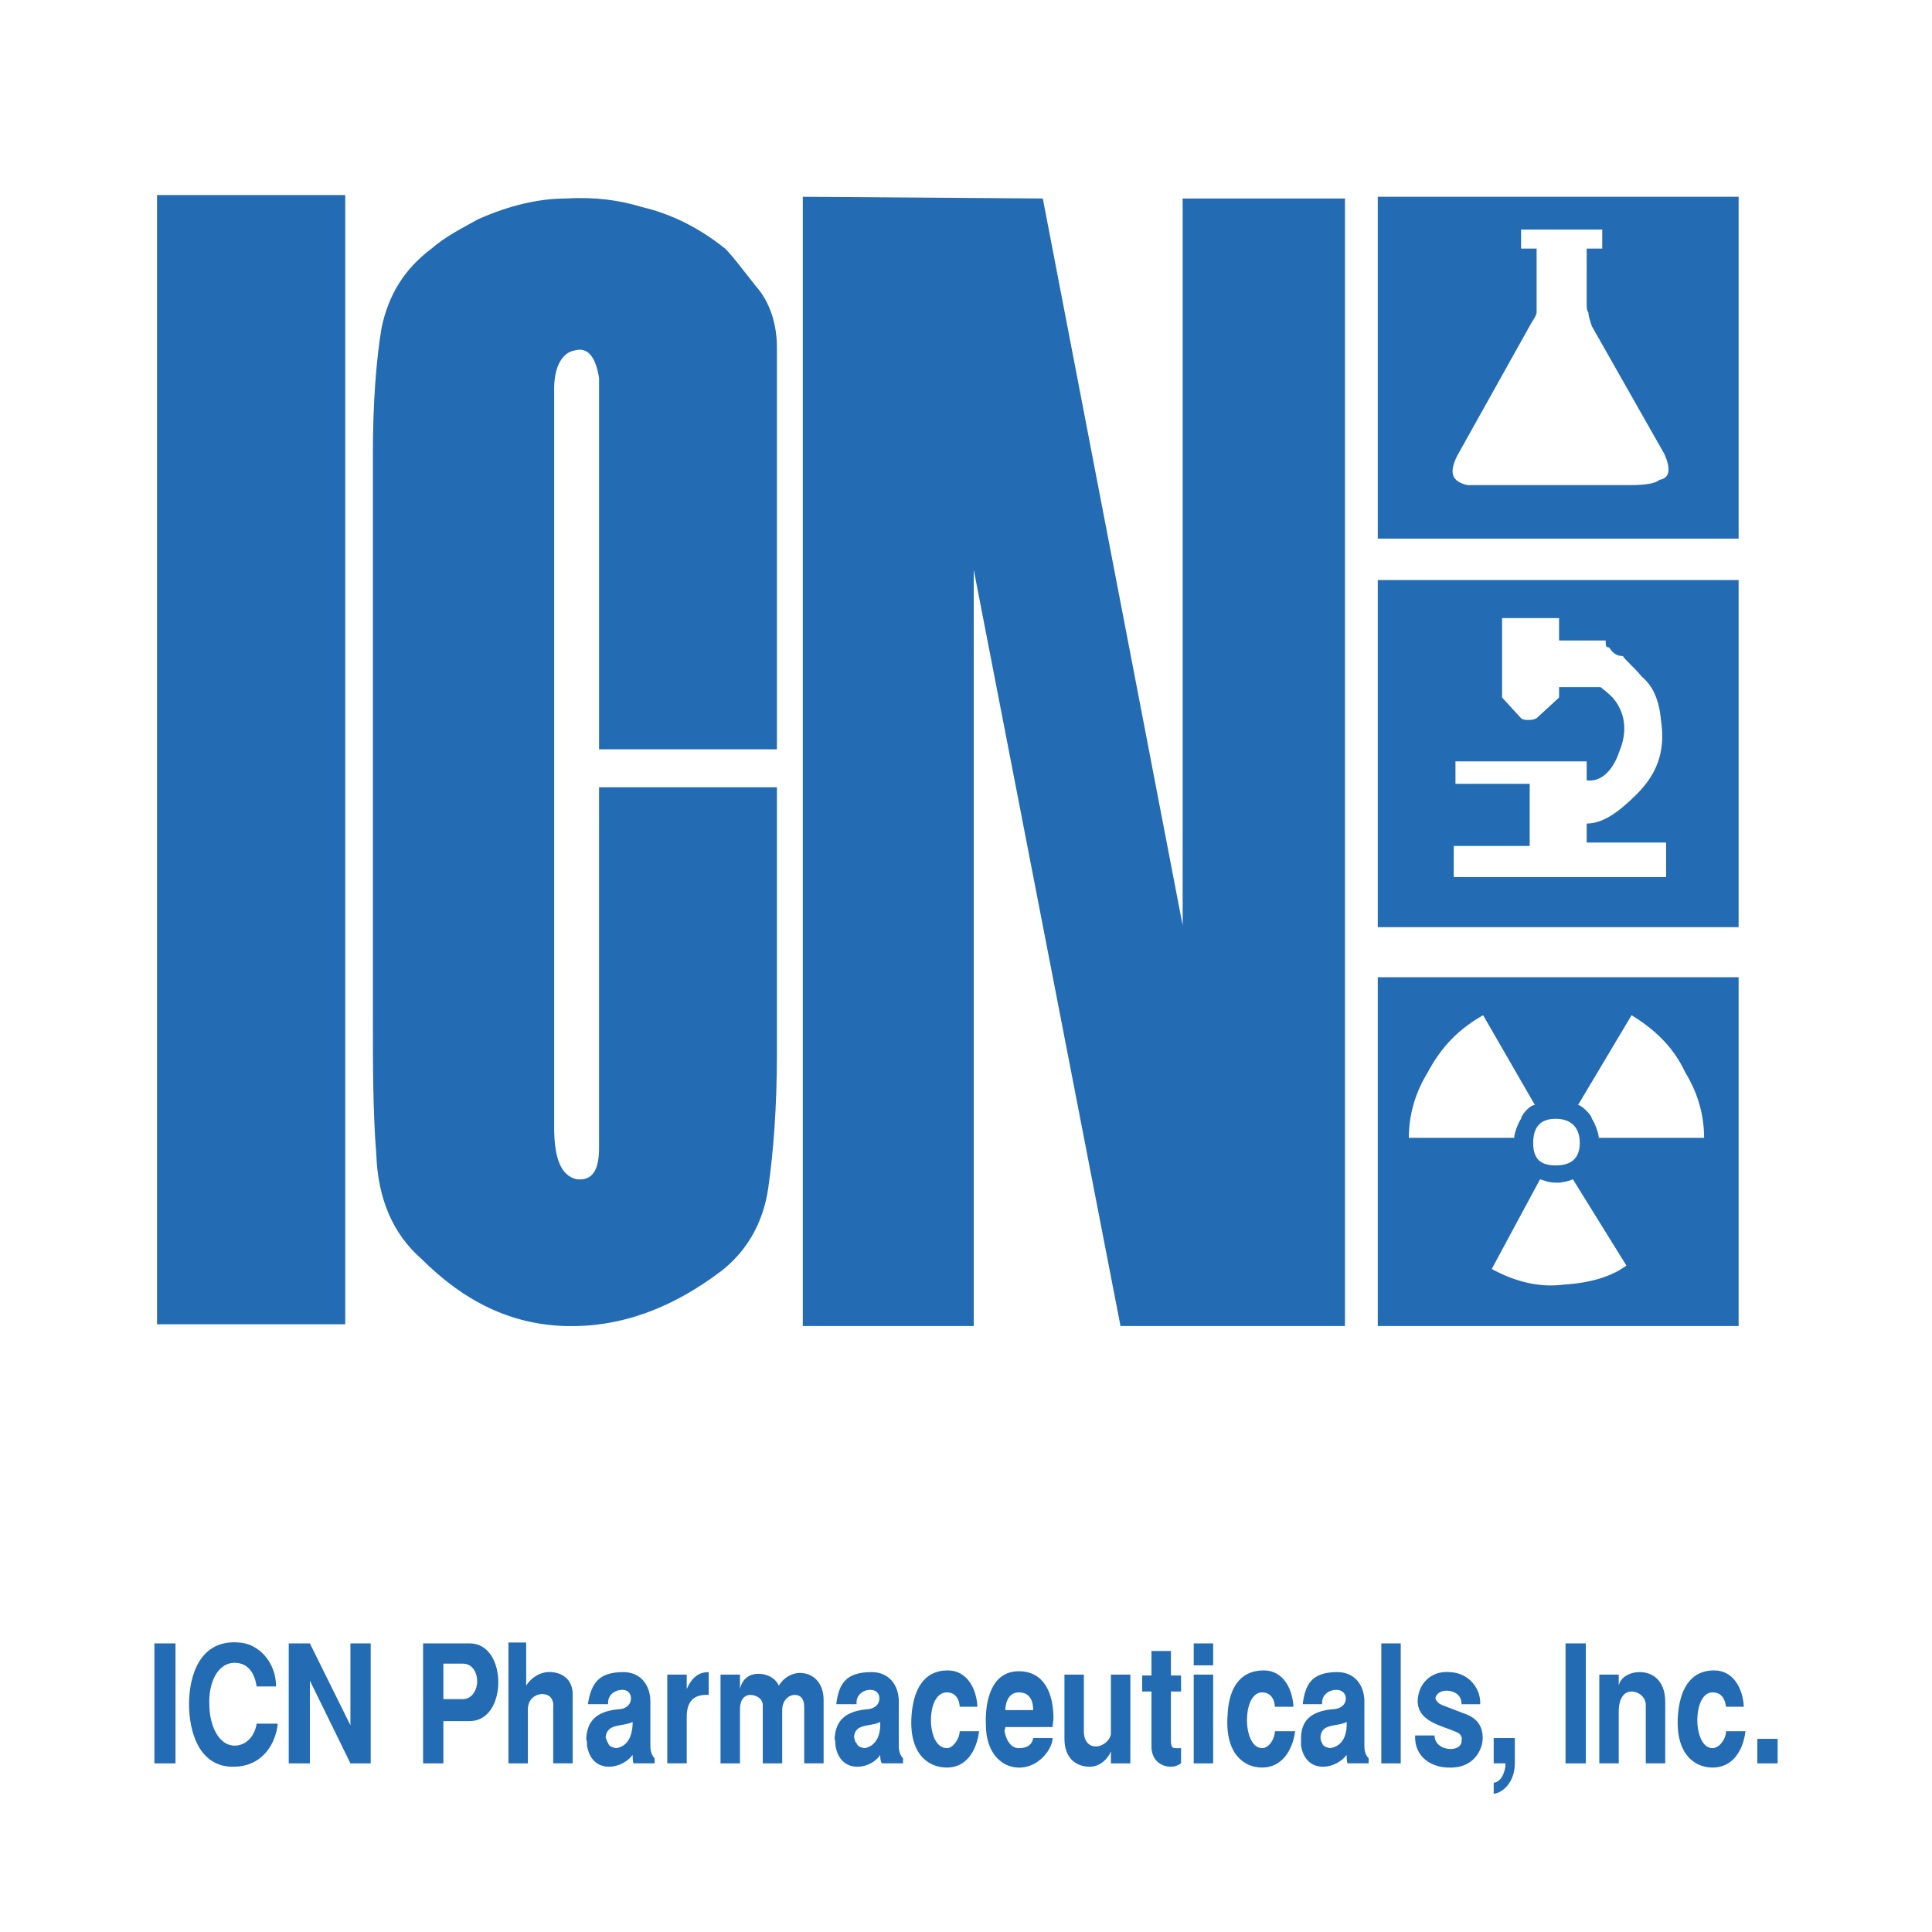 <svg xmlns="http://www.w3.org/2000/svg" width="2500" height="2500" viewBox="0 0 192.756 192.756"><g fill-rule="evenodd" clip-rule="evenodd"><path fill="#fff" d="M0 0h192.756v192.756H0V0z"/><path d="M137.461 19.632h36.002V53.74h-36.002V19.632zm0 77.864h36.002v34.799h-36.002V97.496zm0-39.621h36.002V92.5h-36.002V57.875zm28.596-12.574l-7.234-12.749c-.172-.517-.346-1.034-.346-1.378-.172-.172-.172-.517-.172-.861V24.8h1.551v-1.895h-8.098V24.8h1.551v6.374c0 .172-.172.517-.516 1.033l-7.408 13.265c-.861 1.723-.518 2.584 1.033 2.928H162.612c1.551 0 2.584-.172 2.928-.516 1.034-.173 1.206-1.034.517-2.583zm-5.512 19.293c-.346 0-.346-.172-.346-.689h-4.65v-2.239h-5.686v7.924l1.895 2.067c.174.172.518.172.689.172.346 0 .518 0 .861-.172l2.24-2.067v-1.034h4.135c.688.518 1.033.862 1.205 1.034 1.205 1.377 1.551 3.272.689 5.341-.689 2.066-1.895 3.101-3.273 2.927v-1.895h-13.092v2.239h7.406v6.202h-7.58v3.101h21.189V84.06h-7.924v-1.895c1.551 0 3.1-1.035 4.996-2.93 1.895-1.895 2.928-4.134 2.41-7.407-.172-2.067-.859-3.446-1.895-4.307-.861-1.034-1.723-1.722-1.895-2.067-.687.001-1.03-.344-1.374-.86zm-6.891 53.058l-4.824 8.957c2.24 1.207 4.65 1.896 7.234 1.551 2.758-.172 4.824-.861 6.203-1.895l-5.342-8.613c-.344.172-1.033.344-1.549.344-.86 0-1.206-.172-1.722-.344zm3.961-3.619c0-1.549-.861-2.41-2.412-2.41-1.549 0-2.238.861-2.238 2.41 0 1.551.689 2.24 2.238 2.24 1.551 0 2.412-.689 2.412-2.24zm10.51-7.062c-1.207-2.584-3.102-4.307-5.342-5.684l-5.34 8.957c.344 0 1.379 1.033 1.379 1.379.172.172.688 1.377.688 1.895h10.508c0-2.069-.516-4.307-1.893-6.547zm-20.156-5.684c-2.412 1.377-4.135 3.1-5.514 5.684-1.377 2.24-1.895 4.479-1.895 6.547h10.51c0-.518.516-1.723.688-1.895 0-.346.861-1.379 1.379-1.379l-5.168-8.957zm-29.975-8.958V19.805h16.193v112.49h-22.395L97.15 56.842v75.453H80.095V19.632l23.946.172 13.953 72.525zM43.058 24.8c1.379-1.207 3.101-2.067 4.651-2.928 3.101-1.378 6.029-2.067 8.786-2.067 2.928-.172 5.34.172 7.579.861 2.929.688 5.685 2.067 8.269 4.134.862.862 1.723 2.067 3.101 3.79 1.378 1.551 2.067 3.789 2.067 6.03v40.139H59.769V37.72c-.345-2.239-1.206-3.101-2.413-2.756-1.205.172-2.067 1.551-2.067 3.79v73.731c0 3.1.689 4.822 2.24 5.168 1.55.172 2.24-.861 2.24-3.102V78.547h17.743v26.701c0 5.168-.345 9.646-.861 13.266-.517 3.617-2.24 6.373-4.651 8.268-4.995 3.791-10.163 5.686-15.676 5.514-5.341-.174-9.992-2.412-14.298-6.719-2.757-2.412-4.308-5.857-4.479-10.336-.344-4.307-.344-8.959-.344-13.781V45.301c0-5.169.344-9.475.862-12.576.686-3.273 2.237-5.857 4.993-7.925zM15.667 132.121h18.777V19.46H15.667v112.661zM15.404 163.959h2.106v11.971h-2.106v-11.971zM23.833 163.875c1.939.084 3.71 1.939 3.71 4.385h-1.939c-.168-1.182-.759-2.361-2.191-2.361-1.771 0-2.613 2.107-2.529 4.131 0 2.107.927 4.131 2.529 4.131 1.18 0 2.023-1.012 2.191-2.191h2.108c-.168 1.771-1.349 4.299-4.468 4.299-3.457 0-4.384-3.625-4.384-6.238 0-2.867 1.096-6.492 4.973-6.156zM28.808 163.959h2.108l4.046 8.178v-8.178h2.023v11.971h-2.023l-4.046-8.26v8.26h-2.108v-11.971zM44.235 169.523v-3.541h1.939c.928 0 1.433.844 1.433 1.77 0 .844-.505 1.771-1.433 1.771h-1.939zm-2.023 6.407h2.023v-4.215h2.614c1.938 0 2.866-1.938 2.866-3.877s-.928-3.879-2.866-3.879h-4.637v11.971zM50.727 163.875h1.77v4.299c.422-.674 1.181-1.264 2.108-1.348 1.264-.086 2.529.59 2.529 2.191v6.912h-1.939v-5.562c.084-.928-.421-1.35-1.096-1.35s-1.433.506-1.433 1.518v5.395h-1.939v-12.055zM60.675 173.908c-.084-.086-.168-.338-.253-.592.169-1.432 1.687-1.012 2.698-1.516 0 1.854-.843 2.527-1.687 2.613-.337-.085-.674-.169-.758-.505zm-2.107.252c.252 1.518 1.18 2.107 2.191 2.107.928 0 1.855-.506 2.361-1.18 0 .252 0 .59.084.842h2.107v-.504c-.252-.254-.422-.676-.422-1.182v-4.467c0-1.688-1.011-2.951-2.698-2.951-2.528 0-3.204 1.18-3.54 3.203h2.023c-.084-.928.674-1.434 1.434-1.434.505 0 .842.338.842.844 0 .758-.674 1.096-1.264 1.096-2.699.254-3.119 1.686-3.203 2.951.085.255.085.423.085.675zM66.575 167.078h1.94v1.434c.42-.928 1.011-1.686 2.191-1.686v2.275c-1.518-.084-2.191.676-2.191 2.191v4.637h-1.94v-8.851zM71.888 167.078h1.939v1.434c.252-1.096 1.012-1.518 1.854-1.518s1.687.422 2.023 1.18c.506-.842 1.349-1.264 2.107-1.264 1.266 0 2.361.928 2.361 2.697v6.322h-1.938v-5.648c0-.842-.423-1.18-.928-1.18-.59 0-1.265.506-1.265 1.518v5.311h-1.939v-5.816c0-.59-.59-1.012-1.264-1.012-.506 0-1.012.422-1.012 1.434v5.395h-1.939v-8.853h.001zM85.46 173.908c-.169-.086-.169-.338-.253-.592.084-1.432 1.687-1.012 2.613-1.516.085 1.854-.843 2.527-1.602 2.613-.337-.085-.674-.169-.758-.505zm-2.107.252c.253 1.518 1.18 2.107 2.191 2.107.928 0 1.855-.506 2.276-1.18 0 .252 0 .59.169.842h2.107v-.504c-.253-.254-.421-.676-.421-1.182v-4.467c0-1.688-1.012-2.951-2.698-2.951-2.614 0-3.289 1.18-3.541 3.203h2.023c-.084-.928.675-1.434 1.349-1.434.59 0 .927.338.927.844 0 .758-.674 1.096-1.265 1.096-2.698.254-3.119 1.686-3.203 2.951.086.255.086.423.086.675zM94.565 166.658c1.939 0 2.869 1.854 2.951 3.623h-1.769c0-.59-.338-1.432-1.265-1.432-1.096 0-1.602 1.348-1.602 2.781 0 1.35.506 2.783 1.602 2.783.59 0 1.265-.928 1.265-1.688h1.939c-.252 1.939-1.265 3.625-3.204 3.625-1.939 0-3.794-1.432-3.541-5.143.168-2.443 1.096-4.549 3.624-4.549zM100.299 170.619c0-.252.084-1.77 1.348-1.77 1.35 0 1.434 1.264 1.434 1.77h-2.782zm-1.94 1.434c0 3.035 1.77 4.385 3.457 4.299 1.939-.084 3.203-1.938 3.203-2.949h-1.939c-.084.59-.506 1.012-1.434 1.012s-1.348-1.098-1.434-1.771c.086-.168.086-.252.086-.338h4.721c0-.252.084-.59.084-.842 0-2.529-.928-4.723-3.457-4.723-2.781-.001-3.371 3.036-3.287 5.312zM106.199 167.078h1.939v5.648c0 1.096.59 1.518 1.18 1.518.76 0 1.518-.674 1.518-1.348v-5.818h1.939v8.852h-1.939v-1.18c-.336.76-1.096 1.518-2.107 1.518-1.348 0-2.529-.842-2.529-2.781v-6.409h-.001zM114.883 168.764h-.928v-1.6h.928v-2.445h1.939v2.445h1.012v1.6h-1.012v4.891c0 .674.168.76.506.76h.506v1.516c-.254.17-.59.338-1.012.338-.928 0-1.855-.59-1.939-1.854v-5.651zM119.098 167.078h1.939v8.852h-1.939v-8.852zm0-3.119h1.939v2.193h-1.939v-2.193zM126.096 166.658c1.939 0 2.867 1.854 2.951 3.623h-1.855c0-.59-.336-1.432-1.266-1.432-1.012 0-1.516 1.348-1.516 2.781 0 1.35.504 2.783 1.516 2.783.676 0 1.266-.928 1.266-1.688h2.023c-.252 1.939-1.348 3.625-3.289 3.625-1.854 0-3.707-1.432-3.455-5.143.084-2.443 1.011-4.549 3.625-4.549zM131.912 173.908c-.084-.086-.168-.338-.168-.592.084-1.432 1.686-1.012 2.613-1.516.084 1.854-.844 2.527-1.688 2.613-.335-.085-.673-.169-.757-.505zm-2.107.252c.254 1.518 1.18 2.107 2.191 2.107.928 0 1.855-.506 2.361-1.18 0 .252 0 .59.084.842h2.107v-.504c-.252-.254-.422-.676-.422-1.182v-4.467c0-1.688-1.012-2.951-2.697-2.951-2.529 0-3.203 1.18-3.457 3.203h1.939c-.084-.928.674-1.434 1.434-1.434.506 0 .928.338.928.844 0 .758-.676 1.096-1.35 1.096-2.697.254-3.119 1.686-3.119 2.951l.001.675zM137.814 163.959h1.938v11.971h-1.938v-11.971zM143.125 173.148c0 .844.758 1.348 1.602 1.348.59 0 1.096-.252 1.096-.842.086-.338-.084-.674-.506-.842-1.518-.676-3.793-1.012-3.877-3.035 0-1.604 1.18-3.119 3.203-2.951 2.023.084 3.119 1.77 3.035 3.203h-1.855c0-1.012-.842-1.35-1.518-1.35-.506 0-1.012.254-1.096.76.084.252.254.506.674.674l2.193.844c1.516.506 1.855 1.518 1.855 2.445 0 1.012-.76 3.035-3.373 2.949-1.686 0-3.457-1.012-3.373-3.203h1.94zM149.027 173.402h2.107v2.527c0 1.855-1.182 2.951-2.107 3.035v-1.096c.758-.084 1.18-1.096 1.18-1.939h-1.18v-2.527zM156.193 163.959h2.024v11.971h-2.024v-11.971zM159.564 167.078h1.939v1.096c.168-.842 1.096-1.348 2.107-1.348 1.264 0 2.529.844 2.529 2.951v6.152H164.2v-5.816c0-.758-.676-1.35-1.434-1.35-.674 0-1.264.592-1.264 2.025v5.141h-1.939v-8.851h.001zM171.029 166.658c1.939 0 2.867 1.854 2.951 3.623h-1.77c-.084-.59-.338-1.432-1.35-1.432s-1.518 1.348-1.518 2.781c0 1.35.506 2.783 1.518 2.783.674 0 1.35-.928 1.35-1.688h1.938c-.252 1.939-1.264 3.625-3.287 3.625-1.855 0-3.709-1.432-3.457-5.143.17-2.443 1.096-4.549 3.625-4.549zM175.33 173.486h2.024v2.444h-2.024v-2.444z" fill="#236bb3"/></g></svg>